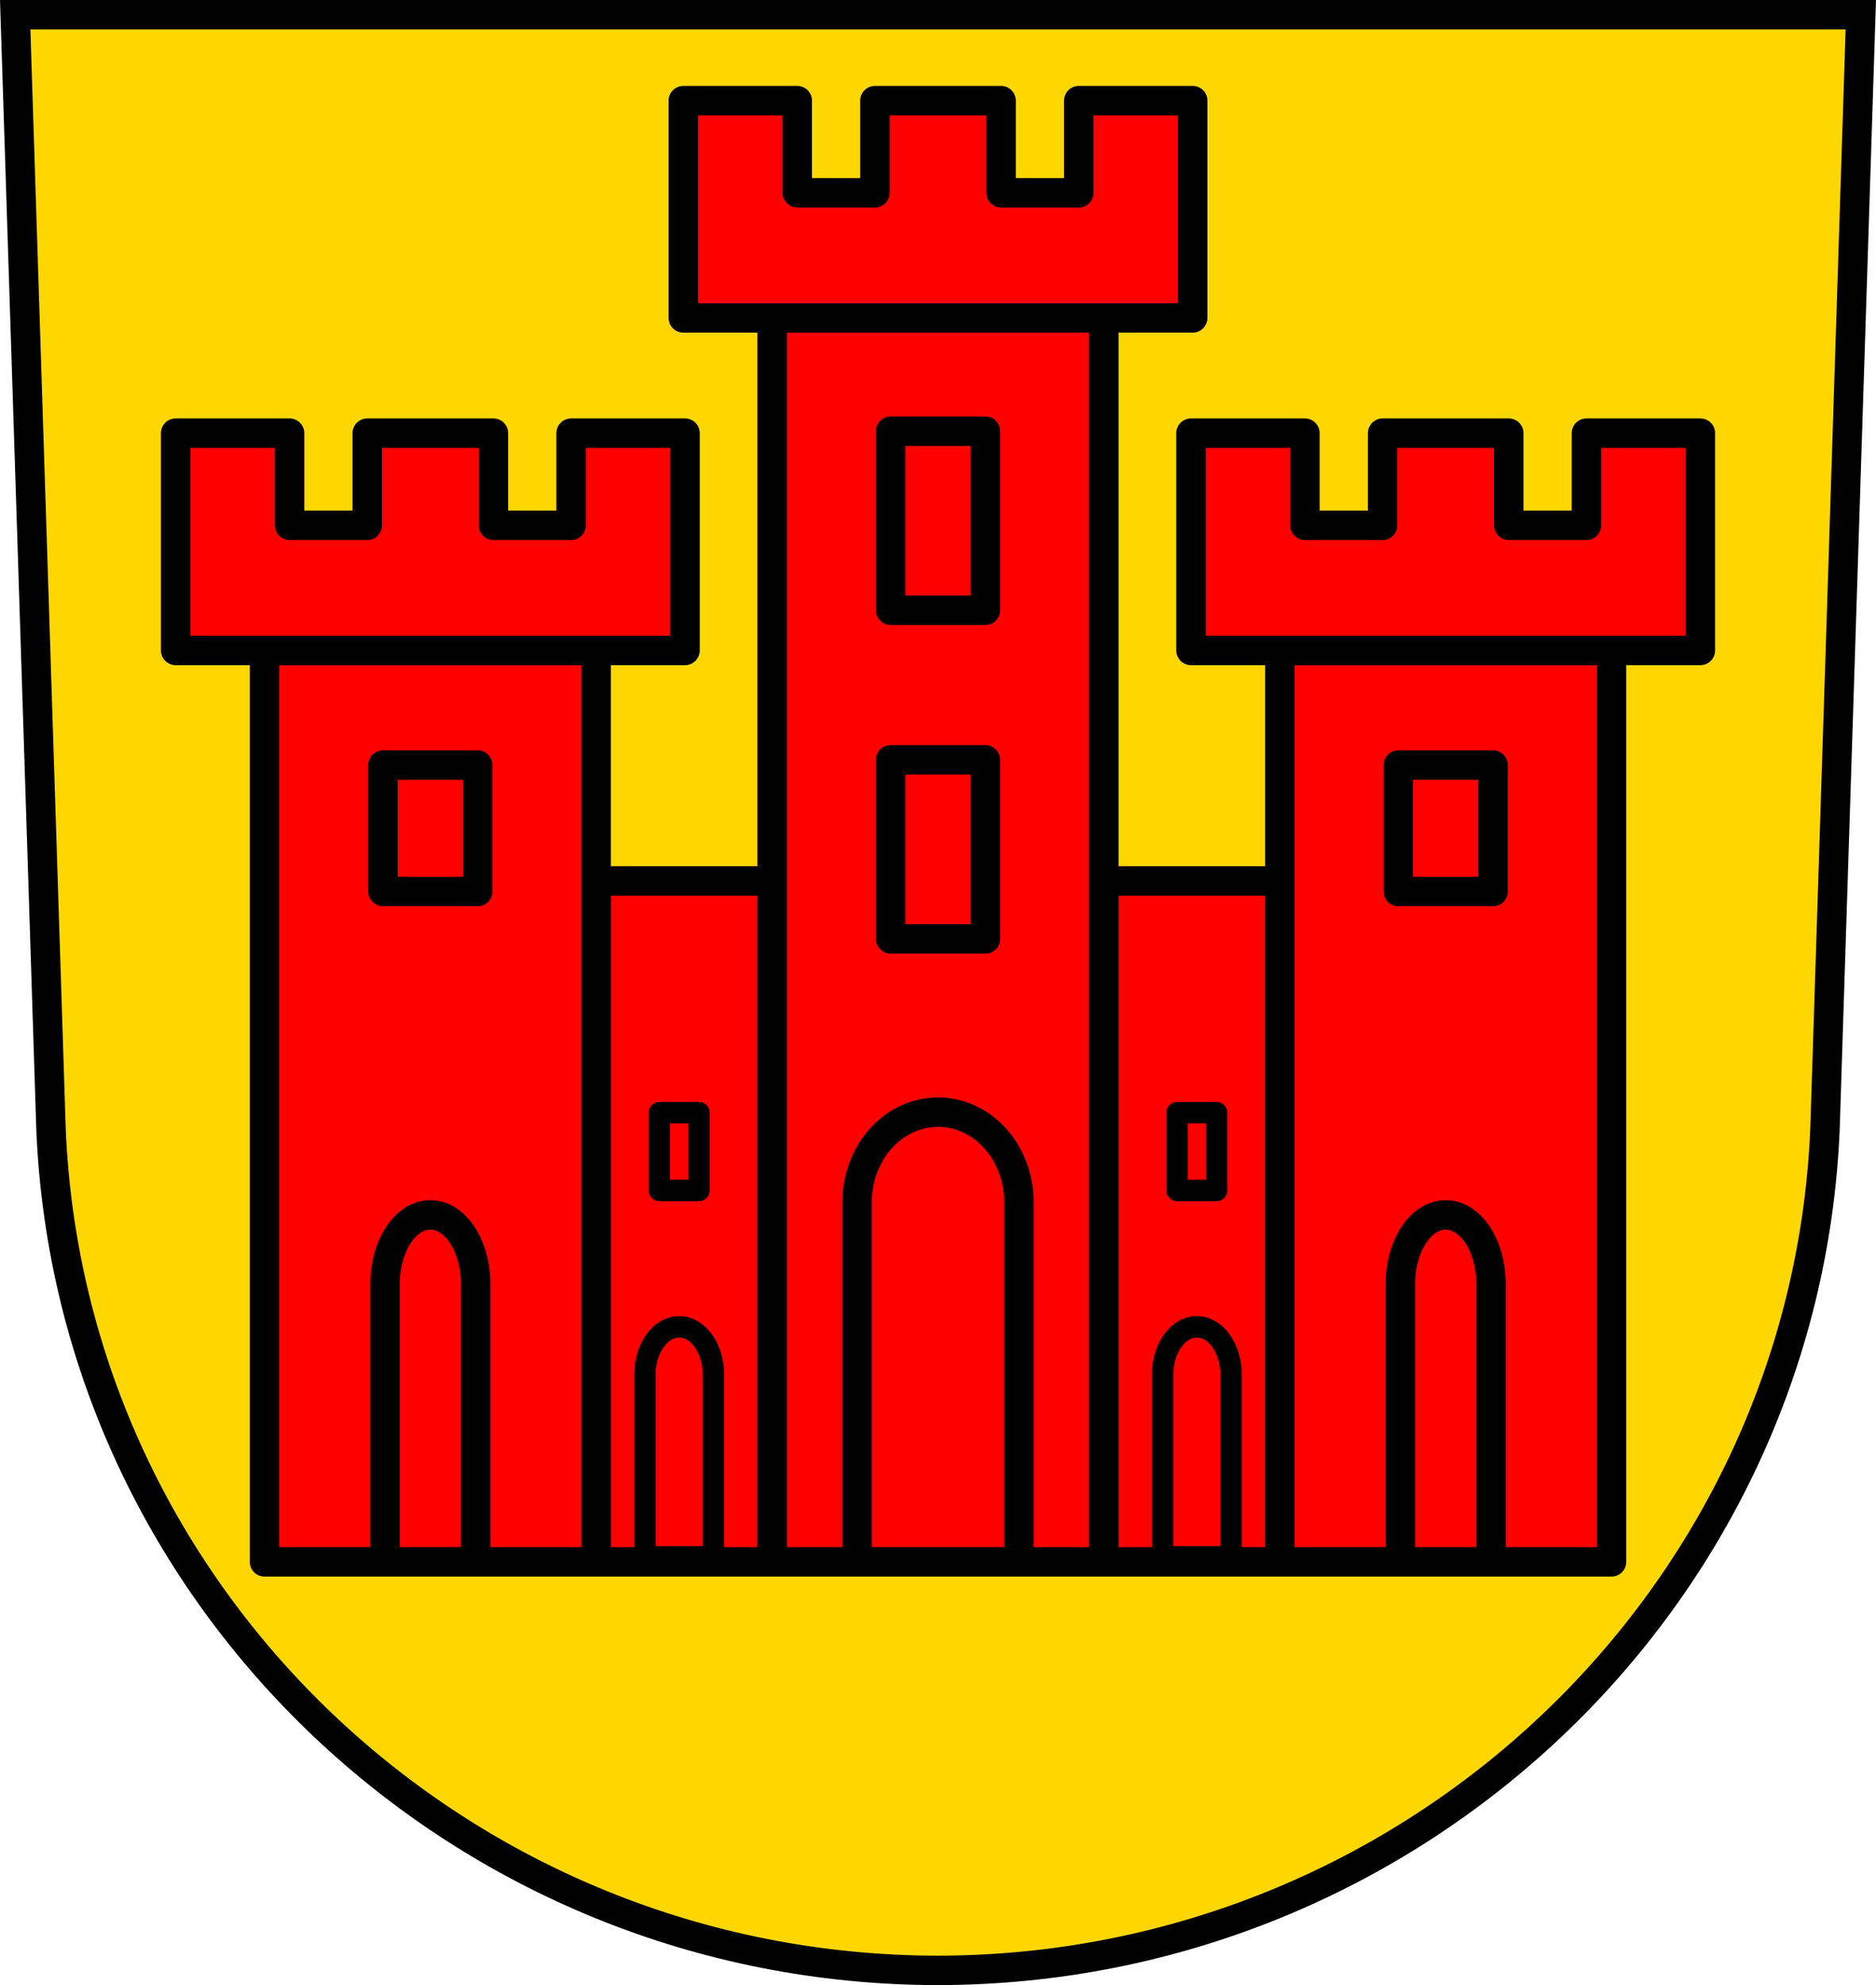 <?xml version="1.0" encoding="UTF-8" standalone="no"?>
<!-- Created with Inkscape (http://www.inkscape.org/) -->

<svg
   xmlns:dc="http://purl.org/dc/elements/1.1/"
   xmlns:cc="http://creativecommons.org/ns#"
   xmlns:rdf="http://www.w3.org/1999/02/22-rdf-syntax-ns#"
   xmlns:svg="http://www.w3.org/2000/svg"
   xmlns="http://www.w3.org/2000/svg"
   xmlns:sodipodi="http://sodipodi.sourceforge.net/DTD/sodipodi-0.dtd"
   xmlns:inkscape="http://www.inkscape.org/namespaces/inkscape"
   width="197.932mm"
   height="209.344mm"
   viewBox="0 0 701.334 741.769"
   id="svg8412"
   version="1.1"
   inkscape:version="0.91 r13725"
   sodipodi:docname="DEU Häusern COA.svg">
  <defs
     id="defs8414" />
  <sodipodi:namedview
     id="base"
     pagecolor="#ffffff"
     bordercolor="#666666"
     borderopacity="1.0"
     inkscape:pageopacity="0.0"
     inkscape:pageshadow="2"
     inkscape:zoom="0.72664172"
     inkscape:cx="350.66705"
     inkscape:cy="370.88431"
     inkscape:document-units="px"
     inkscape:current-layer="layer1"
     showgrid="false"
     inkscape:window-width="1366"
     inkscape:window-height="745"
     inkscape:window-x="-8"
     inkscape:window-y="-8"
     inkscape:window-maximized="1"
     fit-margin-top="0"
     fit-margin-left="0"
     fit-margin-right="0"
     fit-margin-bottom="0"
     inkscape:snap-midpoints="true"
     inkscape:snap-smooth-nodes="true"
     inkscape:object-nodes="true"
     inkscape:snap-nodes="false" />
  <g
     inkscape:label="Ebene 1"
     inkscape:groupmode="layer"
     id="layer1"
     transform="translate(-18.875,-82.335)">
    <path
       style="fill:#ffd700;fill-rule:evenodd;stroke:#000000;stroke-width:11;stroke-opacity:1;fill-opacity:1"
       inkscape:connector-curvature="0"
       d="m 24.555,87.835 13.398,416.624 c 7.415,175.25 153.92,314.046 331.589,314.144 177.51,-0.215 324.069,-139.061 331.589,-314.144 l 13.398,-416.624 -344.979,0 z"
       id="path10563-0" />
    <g
       id="g9175" />
    <g
       id="g9269"
       transform="translate(823.661,0)">
      <rect
         y="411.523"
         x="-616.695"
         height="254.425"
         width="325.153"
         id="rect9028"
         style="opacity:1;fill:#ff0000;fill-opacity:1;fill-rule:nonzero;stroke:#000000;stroke-width:11;stroke-linecap:round;stroke-linejoin:round;stroke-miterlimit:4;stroke-dasharray:none;stroke-dashoffset:0;stroke-opacity:1" />
      <path
         id="path9059"
         transform="translate(18.875,82.335)"
         d="m -577.145,415.773 0,29.055 14.773,0 0,-29.055 -14.773,0 z m 193.527,0 0,29.055 14.773,0 0,-29.055 -14.773,0 z m -186.141,80.021 a 12.803,17.974 0 0 0 -12.803,17.975 l 0,67.957 25.607,0 0,-67.957 a 12.803,17.974 0 0 0 -12.805,-17.975 z m 193.527,0 a 12.803,17.974 0 0 0 -12.803,17.975 l 0,67.957 25.607,0 0,-67.957 a 12.803,17.974 0 0 0 -12.805,-17.975 z"
         style="opacity:1;fill:#ff0000;fill-opacity:1;fill-rule:nonzero;stroke:#000000;stroke-width:8;stroke-linecap:round;stroke-linejoin:round;stroke-miterlimit:4;stroke-dasharray:none;stroke-dashoffset:0;stroke-opacity:1"
         inkscape:connector-curvature="0" />
      <rect
         y="186.265"
         x="-516.121"
         height="479.683"
         width="124.004"
         id="rect9095"
         style="opacity:1;fill:#ff0000;fill-opacity:1;fill-rule:nonzero;stroke:#000000;stroke-width:11;stroke-linecap:round;stroke-linejoin:round;stroke-miterlimit:4;stroke-dasharray:none;stroke-dashoffset:0;stroke-opacity:1" />
      <path
         inkscape:connector-curvature="0"
         id="rect9097"
         d="m -549.336,119.941 0,81.191 190.434,0 0,-81.191 -42.596,0 0,34.445 -29.033,0 0,-34.445 -47.174,0 0,34.445 -29.033,0 0,-34.445 -42.598,0 z"
         style="opacity:1;fill:#ff0000;fill-opacity:1;fill-rule:nonzero;stroke:#000000;stroke-width:11;stroke-linecap:round;stroke-linejoin:round;stroke-miterlimit:4;stroke-dasharray:none;stroke-dashoffset:0;stroke-opacity:1" />
      <path
         id="rect9118"
         transform="translate(18.875,82.335)"
         d="m -490.709,161.117 0,66.922 35.43,0 0,-66.922 -35.43,0 z m 0,122.801 0,66.922 35.43,0 0,-66.922 -35.43,0 z"
         style="opacity:1;fill:#ff0000;fill-opacity:1;fill-rule:nonzero;stroke:#000000;stroke-width:11;stroke-linecap:round;stroke-linejoin:round;stroke-miterlimit:4;stroke-dasharray:none;stroke-dashoffset:0;stroke-opacity:1"
         inkscape:connector-curvature="0" />
      <path
         id="rect9118-5"
         transform="translate(18.875,82.335)"
         d="m -472.994,415.582 a 30.241,33.606 0 0 0 -30.24,33.605 l 0,134.426 60.482,0 0,-134.426 a 30.241,33.606 0 0 0 -30.242,-33.605 z"
         style="opacity:1;fill:#ff0000;fill-opacity:1;fill-rule:nonzero;stroke:#000000;stroke-width:11;stroke-linecap:round;stroke-linejoin:round;stroke-miterlimit:4;stroke-dasharray:none;stroke-dashoffset:0;stroke-opacity:1"
         inkscape:connector-curvature="0" />
      <g
         style="fill:#ff0000;fill-opacity:1;stroke:#000000;stroke-opacity:1"
         transform="translate(-2.221,0)"
         id="g9202">
        <rect
           y="304.363"
           x="-703.689"
           height="361.584"
           width="124.004"
           id="rect9095-9"
           style="opacity:1;fill:#ff0000;fill-opacity:1;fill-rule:nonzero;stroke:#000000;stroke-width:11;stroke-linecap:round;stroke-linejoin:round;stroke-miterlimit:4;stroke-dasharray:none;stroke-dashoffset:0;stroke-opacity:1" />
        <path
           inkscape:connector-curvature="0"
           id="rect9097-5"
           d="m -736.904,244.19 0,81.191 190.434,0 0,-81.191 -42.596,0 0,34.445 -29.033,0 0,-34.445 -47.174,0 0,34.445 -29.033,0 0,-34.445 -42.598,0 z"
           style="opacity:1;fill:#ff0000;fill-opacity:1;fill-rule:nonzero;stroke:#000000;stroke-width:11;stroke-linecap:round;stroke-linejoin:round;stroke-miterlimit:4;stroke-dasharray:none;stroke-dashoffset:0;stroke-opacity:1" />
        <g
           style="fill:#ff0000;fill-opacity:1;stroke:#000000;stroke-opacity:1"
           transform="translate(379.58,0)"
           id="g9175-9">
          <rect
             y="304.363"
             x="-703.689"
             height="361.584"
             width="124.004"
             id="rect9095-9-8"
             style="opacity:1;fill:#ff0000;fill-opacity:1;fill-rule:nonzero;stroke:#000000;stroke-width:11;stroke-linecap:round;stroke-linejoin:round;stroke-miterlimit:4;stroke-dasharray:none;stroke-dashoffset:0;stroke-opacity:1" />
          <path
             inkscape:connector-curvature="0"
             id="rect9097-5-2"
             d="m -736.904,244.19 0,81.191 190.434,0 0,-81.191 -42.596,0 0,34.445 -29.033,0 0,-34.445 -47.174,0 0,34.445 -29.033,0 0,-34.445 -42.598,0 z"
             style="opacity:1;fill:#ff0000;fill-opacity:1;fill-rule:nonzero;stroke:#000000;stroke-width:11;stroke-linecap:round;stroke-linejoin:round;stroke-miterlimit:4;stroke-dasharray:none;stroke-dashoffset:0;stroke-opacity:1" />
        </g>
      </g>
      <path
         sodipodi:nodetypes="ccccc"
         id="rect9118-0"
         d="m -661.624,368.221 0,47.239 35.43,0 0,-47.239 z"
         style="opacity:1;fill:#ff0000;fill-opacity:1;fill-rule:nonzero;stroke:#000000;stroke-width:11;stroke-linecap:round;stroke-linejoin:round;stroke-miterlimit:4;stroke-dasharray:none;stroke-dashoffset:0;stroke-opacity:1"
         inkscape:connector-curvature="0" />
      <path
         sodipodi:nodetypes="ccccc"
         id="rect9118-0-4"
         d="m -282.044,368.221 0,47.239 35.43,0 0,-47.239 z"
         style="opacity:1;fill:#ff0000;fill-opacity:1;fill-rule:nonzero;stroke:#000000;stroke-width:11;stroke-linecap:round;stroke-linejoin:round;stroke-miterlimit:4;stroke-dasharray:none;stroke-dashoffset:0;stroke-opacity:1"
         inkscape:connector-curvature="0" />
      <path
         id="rect9118-5-9"
         d="m -643.909,536.299 a 16.955,25.93 0 0 0 -16.955,25.929 l 0,103.72 33.91,0 0,-103.72 a 16.955,25.93 0 0 0 -16.956,-25.929 z"
         style="opacity:1;fill:#ff0000;fill-opacity:1;fill-rule:nonzero;stroke:#000000;stroke-width:11;stroke-linecap:round;stroke-linejoin:round;stroke-miterlimit:4;stroke-dasharray:none;stroke-dashoffset:0;stroke-opacity:1"
         inkscape:connector-curvature="0" />
      <path
         id="rect9118-5-9-0"
         d="m -264.329,536.299 a 16.955,25.93 0 0 0 -16.955,25.929 l 0,103.72 33.91,0 0,-103.72 a 16.955,25.93 0 0 0 -16.956,-25.929 z"
         style="opacity:1;fill:#ff0000;fill-opacity:1;fill-rule:nonzero;stroke:#000000;stroke-width:11;stroke-linecap:round;stroke-linejoin:round;stroke-miterlimit:4;stroke-dasharray:none;stroke-dashoffset:0;stroke-opacity:1"
         inkscape:connector-curvature="0" />
    </g>
  </g>
</svg>
